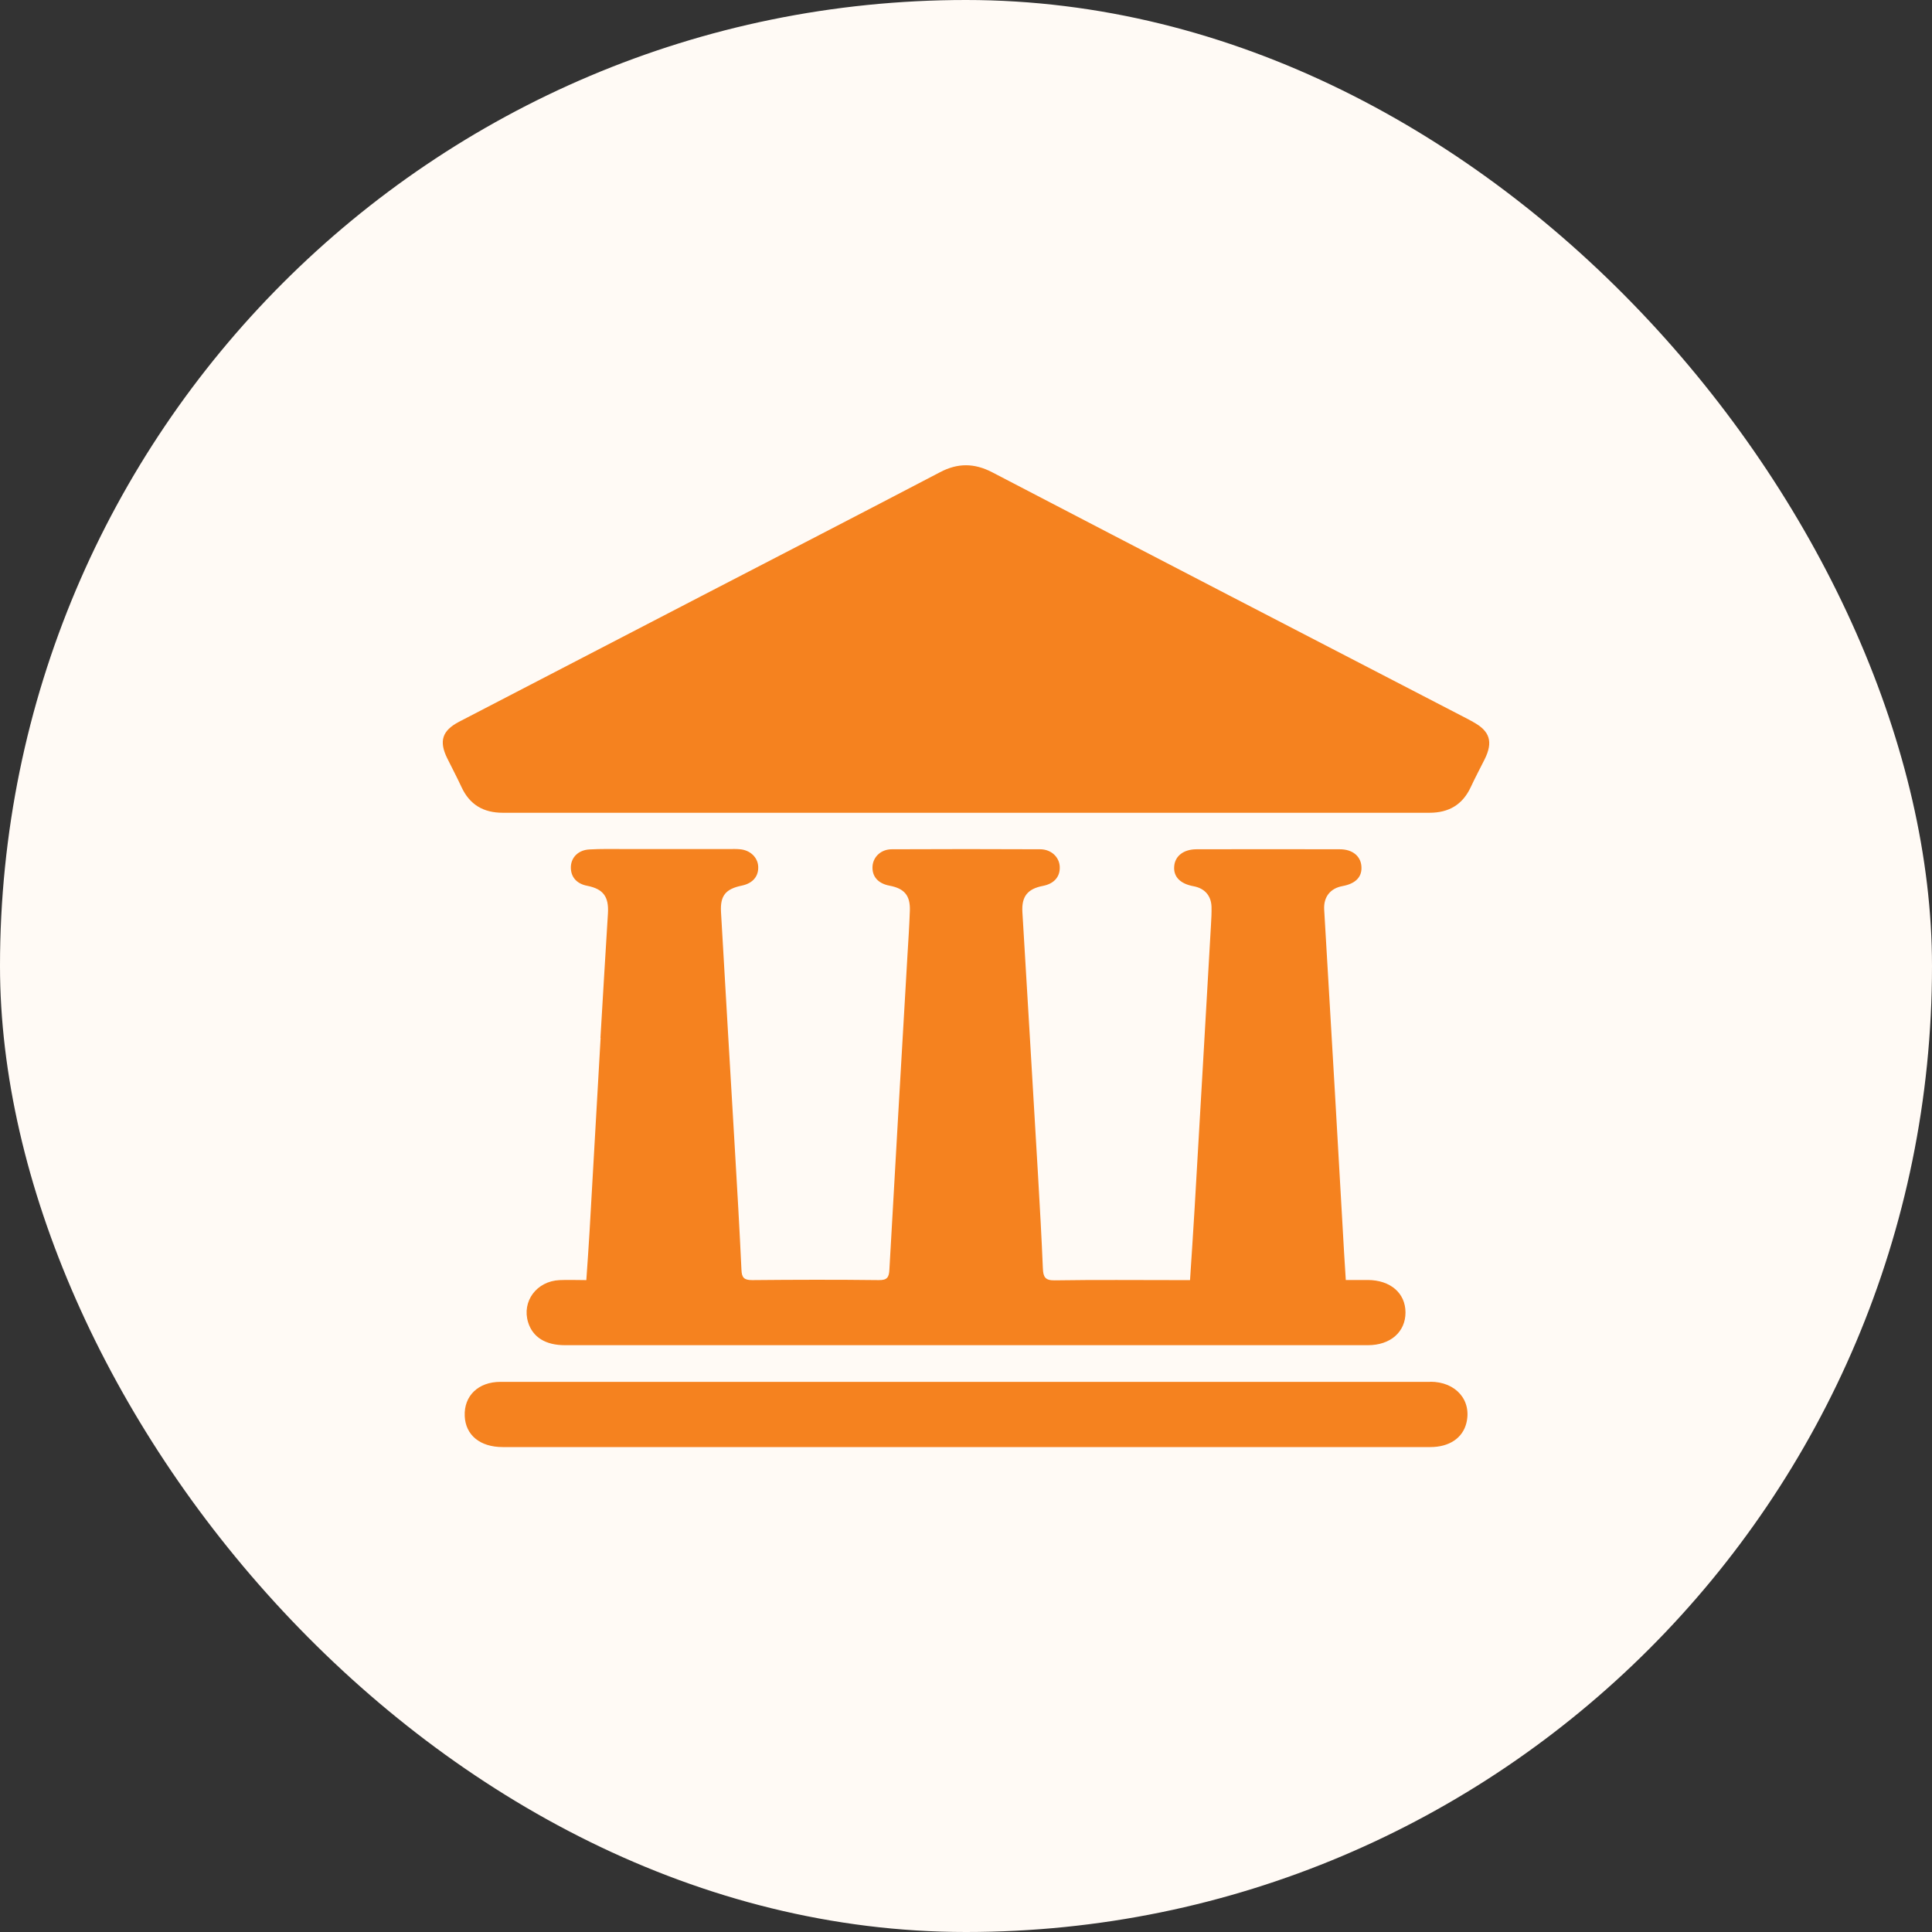 <svg width="48" height="48" viewBox="0 0 48 48" fill="none" xmlns="http://www.w3.org/2000/svg">
<rect x="0" y="0" width="48" height="48" fill="#333333" stroke="none"/>
<rect width="48" height="48" rx="24" fill="#FFFAF5"/>
<g clip-path="url(#clip0_11305_345753)">
<path d="M14.922 25.786C14.829 27.39 14.739 28.998 14.647 30.602C14.624 30.995 14.596 31.389 14.567 31.804C14.33 31.804 14.116 31.794 13.902 31.804C13.33 31.83 12.959 32.335 13.122 32.856C13.237 33.223 13.554 33.421 14.036 33.421C18.303 33.421 22.57 33.421 26.837 33.421C29.221 33.421 31.602 33.421 33.986 33.421C34.545 33.421 34.919 33.092 34.919 32.609C34.919 32.127 34.545 31.804 33.983 31.801C33.804 31.801 33.628 31.801 33.436 31.801C33.42 31.561 33.408 31.357 33.395 31.149C33.318 29.81 33.241 28.471 33.165 27.131C33.075 25.62 32.986 24.108 32.899 22.599C32.88 22.28 33.056 22.069 33.353 22.015C33.686 21.954 33.849 21.781 33.823 21.513C33.801 21.267 33.599 21.1 33.289 21.1C32.104 21.097 30.915 21.097 29.729 21.1C29.403 21.1 29.192 21.27 29.173 21.522C29.15 21.781 29.32 21.957 29.652 22.018C29.927 22.069 30.09 22.248 30.1 22.529C30.103 22.676 30.096 22.823 30.087 22.967C29.953 25.329 29.815 27.688 29.678 30.049C29.646 30.622 29.604 31.197 29.566 31.804H29.275C28.252 31.804 27.226 31.794 26.204 31.81C25.967 31.814 25.919 31.727 25.91 31.516C25.878 30.753 25.836 29.989 25.791 29.225C25.663 27.035 25.532 24.846 25.401 22.657C25.379 22.273 25.529 22.085 25.906 22.011C26.194 21.957 26.348 21.775 26.328 21.516C26.309 21.289 26.117 21.104 25.849 21.1C24.618 21.094 23.388 21.094 22.157 21.1C21.889 21.1 21.697 21.286 21.678 21.516C21.659 21.772 21.812 21.951 22.103 22.005C22.471 22.075 22.618 22.251 22.605 22.625C22.592 23.002 22.567 23.379 22.544 23.76C22.394 26.352 22.241 28.944 22.097 31.539C22.087 31.73 22.046 31.807 21.835 31.804C20.786 31.791 19.735 31.794 18.686 31.804C18.482 31.804 18.428 31.74 18.421 31.542C18.373 30.513 18.313 29.48 18.252 28.451C18.14 26.521 18.022 24.587 17.913 22.657C17.891 22.251 18.028 22.085 18.434 22.002C18.706 21.944 18.853 21.768 18.837 21.519C18.821 21.299 18.639 21.123 18.389 21.1C18.303 21.091 18.217 21.094 18.13 21.094C17.245 21.094 16.36 21.094 15.471 21.094C15.196 21.094 14.922 21.088 14.647 21.104C14.375 21.116 14.193 21.295 14.183 21.532C14.174 21.781 14.321 21.957 14.592 22.008C14.992 22.088 15.129 22.28 15.104 22.695C15.04 23.724 14.979 24.753 14.918 25.786H14.922Z" fill="#F5821F"/>
<path d="M36.591 17.93C36.553 17.911 36.514 17.892 36.476 17.869C32.532 15.827 28.588 13.785 24.65 11.733C24.206 11.503 23.794 11.5 23.353 11.733C21.397 12.756 19.434 13.769 17.472 14.785C15.452 15.833 13.429 16.882 11.409 17.93C10.984 18.151 10.901 18.413 11.112 18.841C11.23 19.081 11.355 19.314 11.467 19.557C11.671 19.995 12.013 20.193 12.493 20.193C16.328 20.193 20.166 20.193 24.002 20.193H26.661C29.611 20.193 32.561 20.193 35.514 20.193C35.993 20.193 36.335 19.995 36.54 19.557C36.648 19.323 36.77 19.097 36.885 18.866C37.102 18.429 37.016 18.16 36.591 17.933V17.93Z" fill="#F5821F"/>
<path d="M35.533 34.332C31.688 34.332 27.84 34.332 23.995 34.332C21.346 34.332 18.696 34.332 16.047 34.332C14.842 34.332 13.637 34.332 12.432 34.332C11.882 34.332 11.524 34.68 11.546 35.182C11.566 35.655 11.927 35.952 12.489 35.952C18.616 35.952 24.74 35.952 30.867 35.952C32.423 35.952 33.983 35.952 35.539 35.952C36.006 35.952 36.338 35.728 36.431 35.358C36.572 34.792 36.172 34.329 35.536 34.329L35.533 34.332Z" fill="#F5821F"/>
</g>
<defs>
<clipPath id="clip0_11305_345753">
<rect width="26" height="24.396" fill="white" transform="translate(11 11.56)"/>
</clipPath>
</defs>
</svg>
